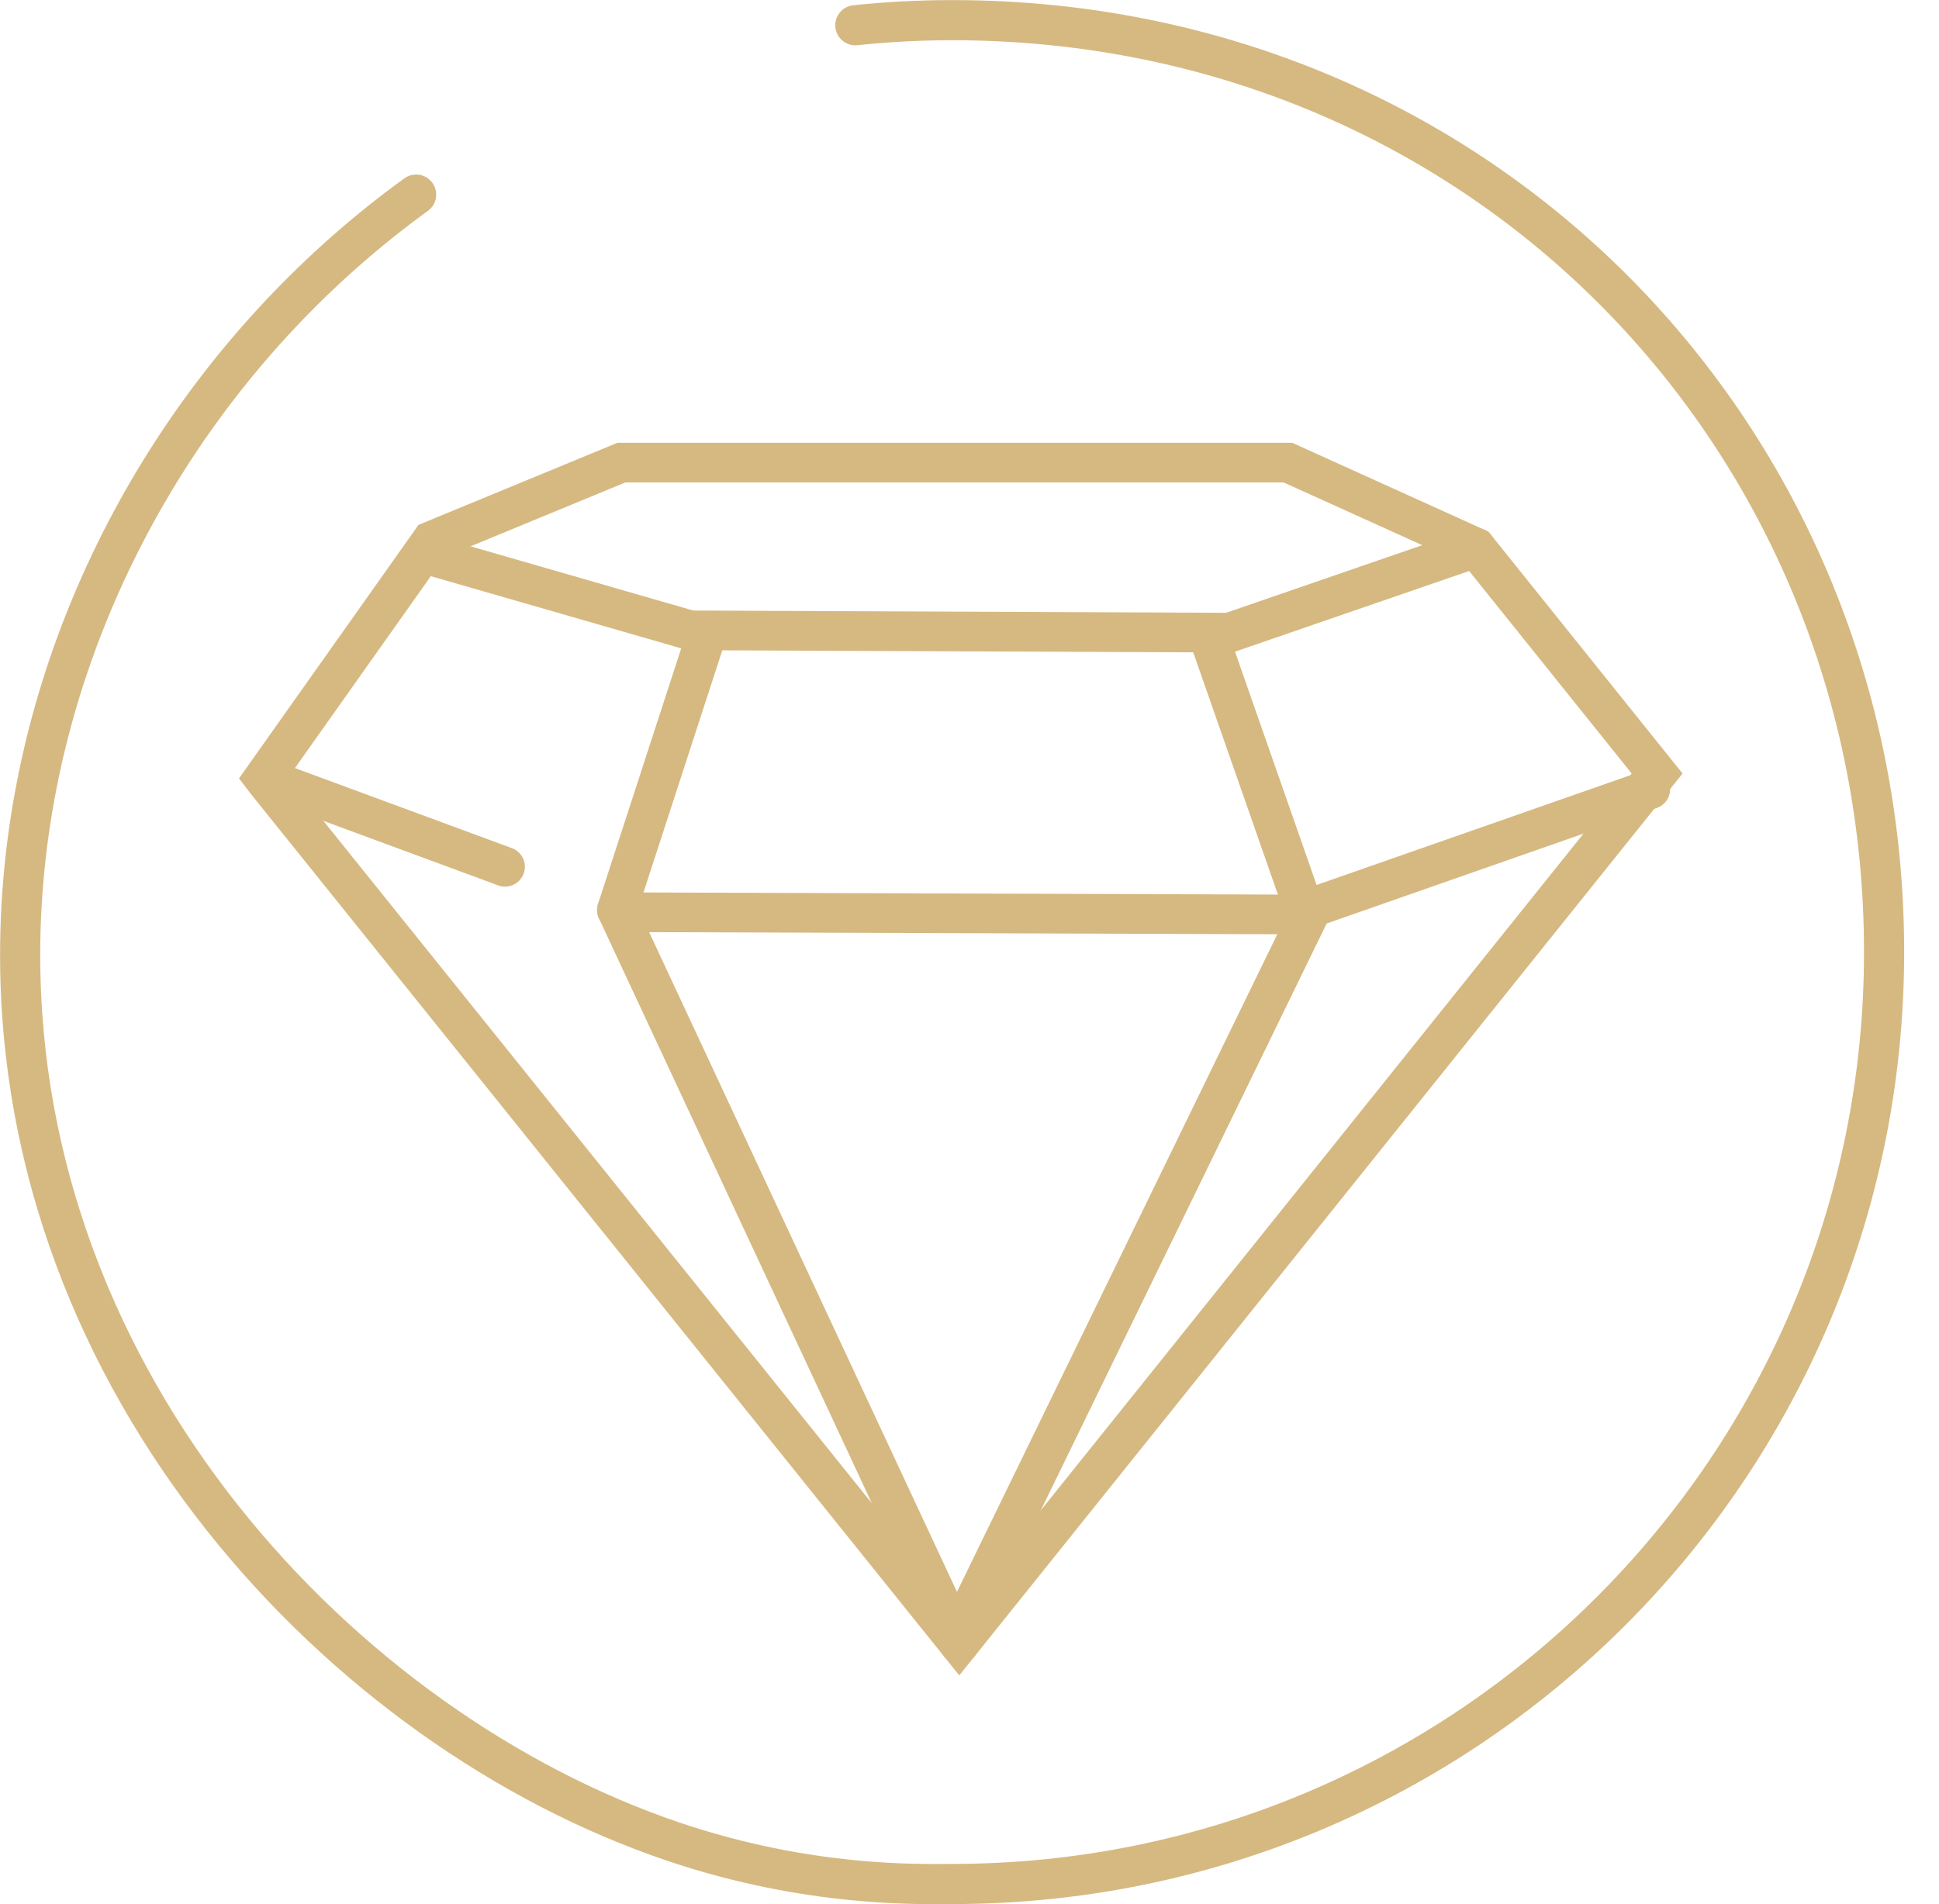 <svg viewBox="0 0 122.17 119.98" xmlns="http://www.w3.org/2000/svg" data-name="Warstwa 1" id="Warstwa_1">
  <defs>
    <style>
      .cls-1 {
        fill-rule: evenodd;
        stroke-dasharray: 240 30 1000;
        stroke-linejoin: round;
        stroke-width: 2.53px;
      }

      .cls-1, .cls-2, .cls-3 {
        fill: none;
        stroke: #d6b981;
        stroke-linecap: round;
      }

      .cls-2, .cls-3 {
        stroke-miterlimit: 10;
        stroke-width: 2.5px;
      }

      .cls-3 {
        stroke-dasharray: 15.32 8.42 153.17;
      }
    </style>
  </defs>
  <g>
    <polygon points="39.15 29.15 81.15 29.15 92.99 34.51 104.41 48.74 60.44 103.57 16.77 49.23 16.61 49.02 27.18 34.09 39.15 29.15" class="cls-2"></polygon>
    <polyline points="17.45 49.31 39.58 57.48 81.43 57.62 103.98 49.73" class="cls-3"></polyline>
    <line y2="40.01" x2="44.51" y1="34.93" x1="26.89" class="cls-2"></line>
    <line y2="40.29" x2="76.22" y1="34.51" x1="92.99" class="cls-2"></line>
    <line y2="39.86" x2="77.07" y1="39.72" x1="43.66" class="cls-2"></line>
    <line y2="103.57" x2="60.44" y1="57.34" x1="38.87" class="cls-2"></line>
    <line y2="102.86" x2="60.44" y1="57.18" x1="82.69" class="cls-2"></line>
    <line y2="57.34" x2="38.87" y1="40.01" x1="44.51" class="cls-2"></line>
    <line y2="57.62" x2="82.28" y1="40.29" x1="76.22" class="cls-2"></line>
  </g>
  <path d="M118.71,59.99c0,32.43-26.29,58.72-58.72,58.72-1.98,0-8.97.24-17.57-2.67C21.6,109,1.17,87.32,1.27,59.99,1.37,29.73,26.61,1.27,59.99,1.27s58.72,26.29,58.72,58.72Z" class="cls-1"></path>
</svg>